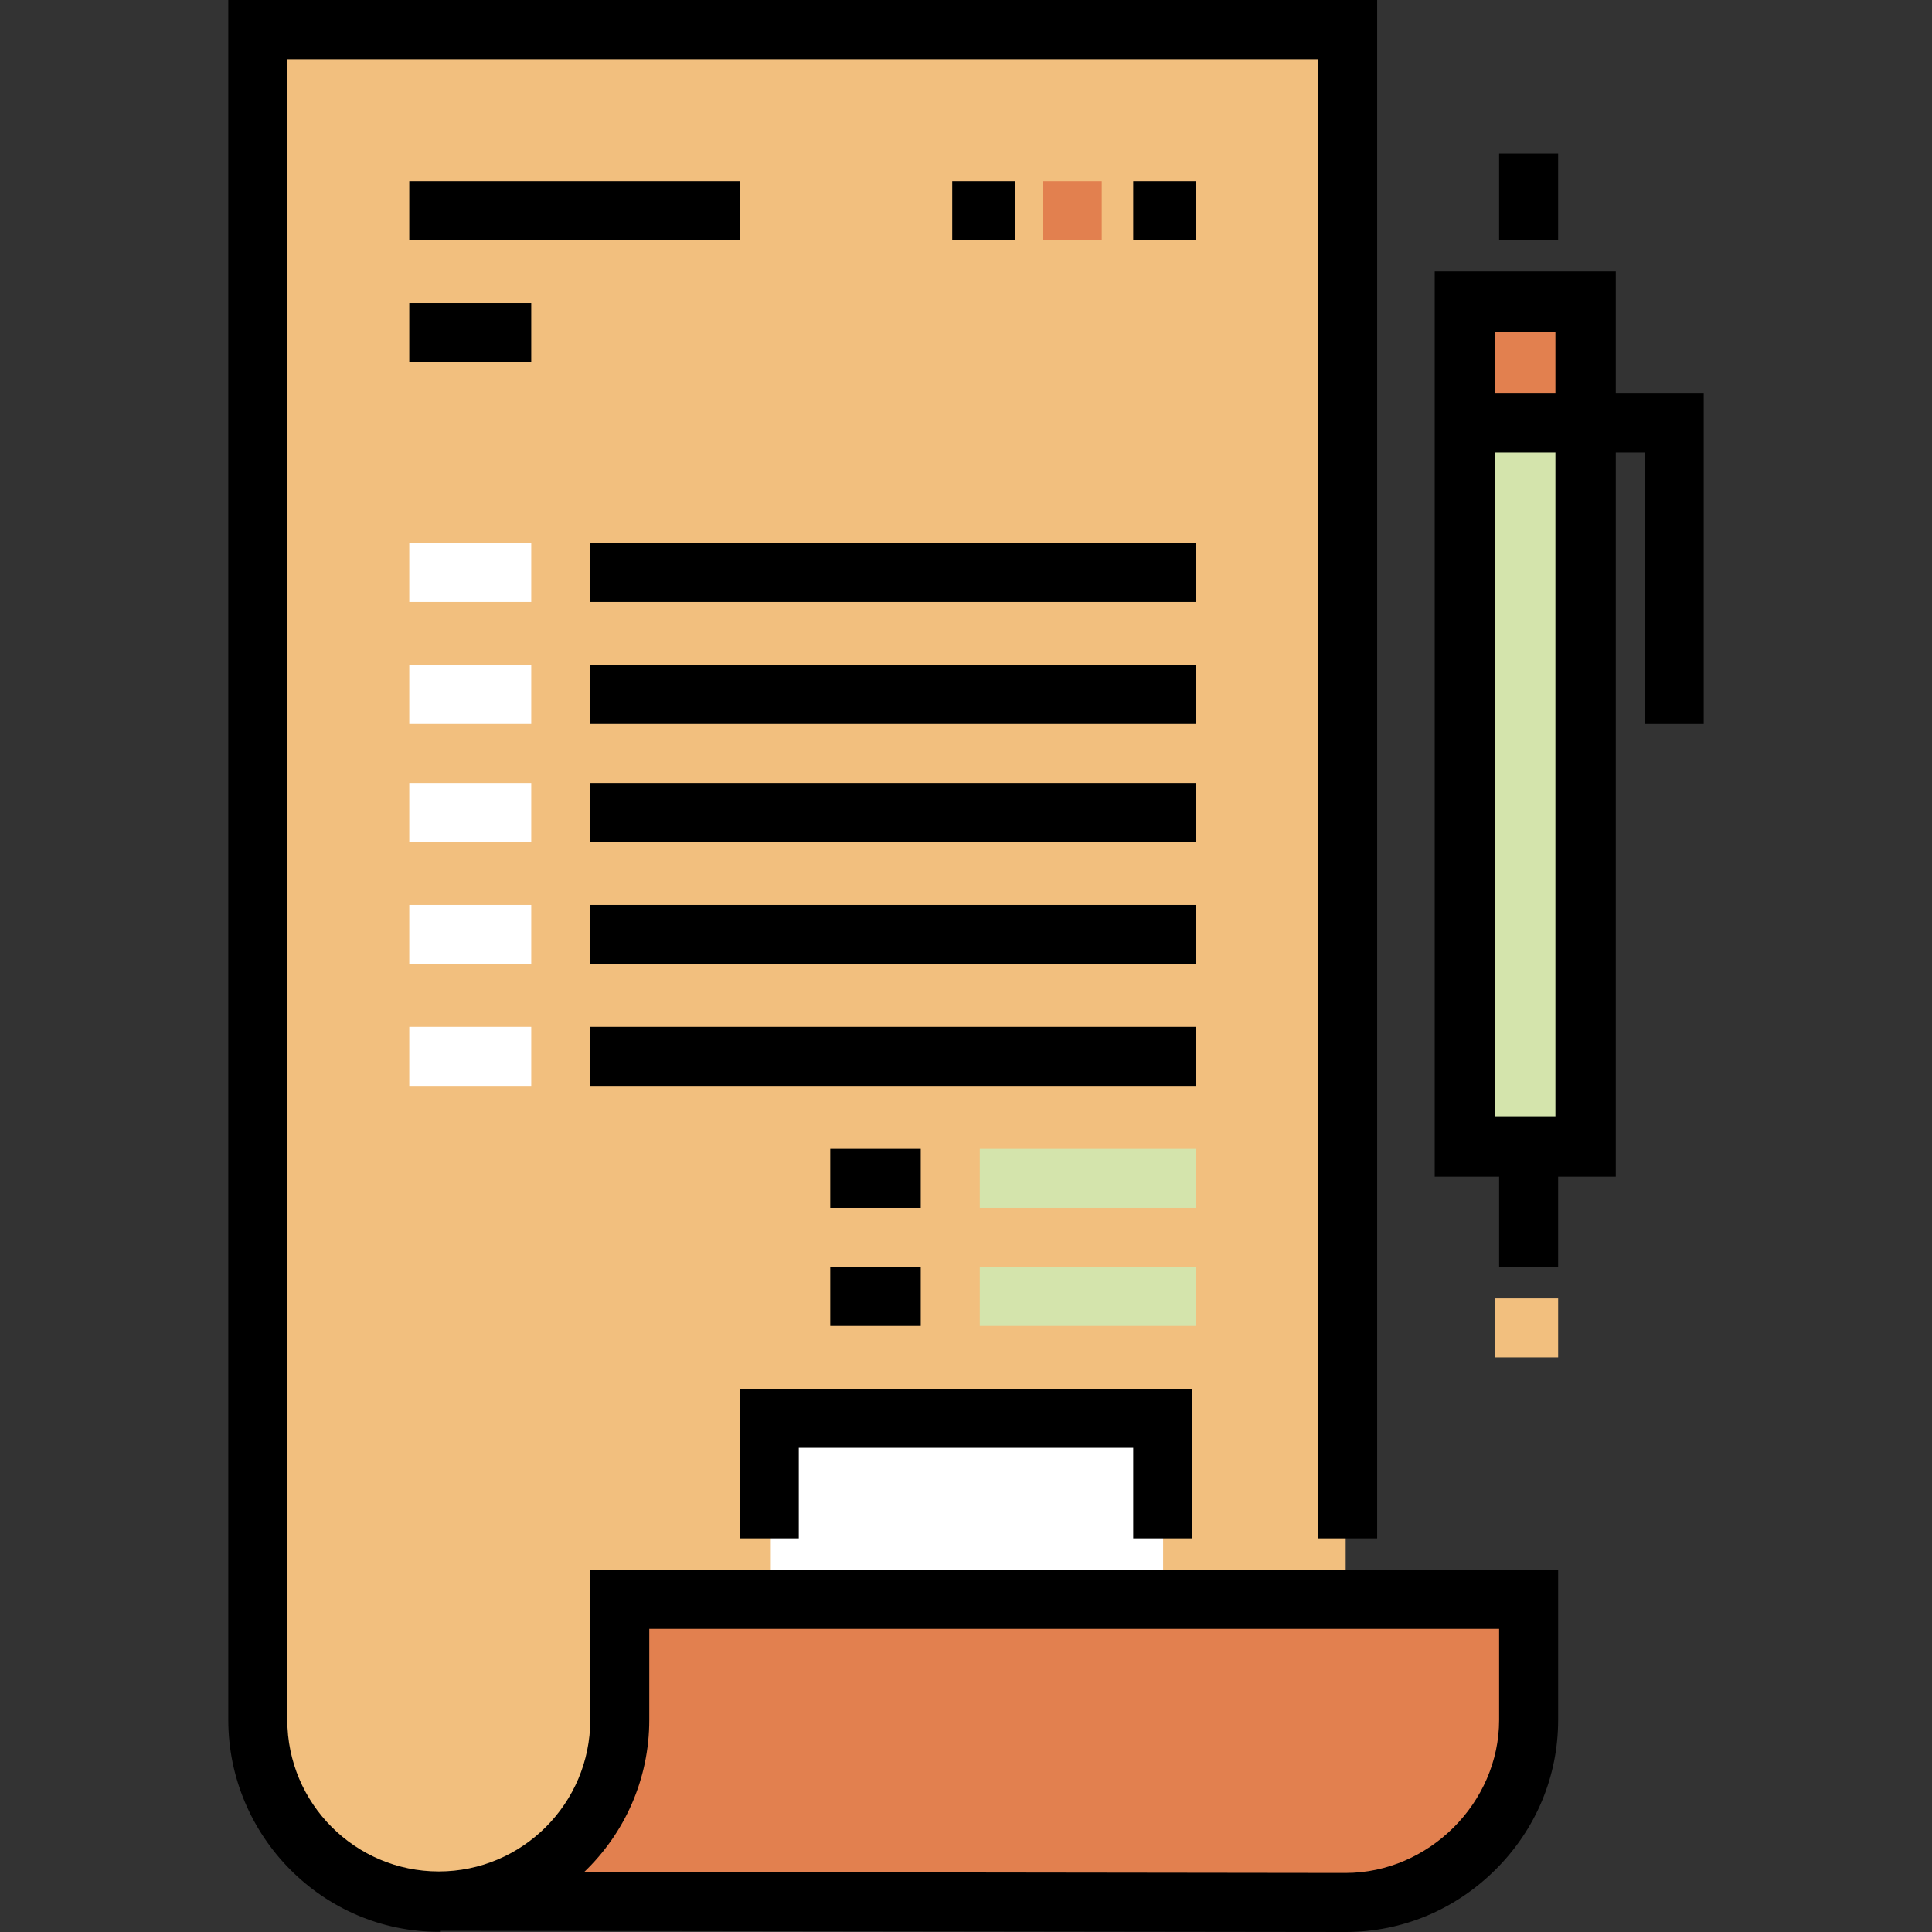 <?xml version="1.0" encoding="iso-8859-1"?>
<!-- Uploaded to: SVG Repo, www.svgrepo.com, Generator: SVG Repo Mixer Tools -->
<svg version="1.1" id="Layer_1" xmlns="http://www.w3.org/2000/svg" xmlns:xlink="http://www.w3.org/1999/xlink" 
	 viewBox="0 0 513.093 513.093" xml:space="preserve">
<rect x="0" y="0" width="513.093" height="513.093" fill="#333333" stroke="none"/>
<rect x="389.04" y="80.091" style="fill:#D4E4AC;" width="32.057" height="224.402"/>
<g>
	<rect x="389.04" y="80.091" style="fill:#E2804F;" width="32.057" height="32.057"/>
	<path style="fill:#E2804F;" d="M164.639,424.709h240.429v31.872c0,26.659-21.612,48.27-48.27,48.27H116.553"/>
</g>
<path style="fill:#F2BF7E;" d="M357.379,424.229V8.359H68.987v448.408c0,26.557,20.986,48.086,47.543,48.086
	s47.543-21.529,47.543-48.086v-32.538"/>
<rect x="204.709" y="376.623" style="fill:#FFFFFF;" width="104.187" height="48.086"/>
<path d="M357.414,513.093l-240.361-0.308v0.26c0,0-0.412,0-0.522,0c-30.824,0-55.902-25.442-55.902-56.278V0h305.11v408.555h-15.673
	V15.673H76.302v441.093c0,22.194,18.046,40.249,40.229,40.249s40.229-18.056,40.229-40.249v-39.852h257.045v39.852
	c0,14.935-5.874,29.054-16.625,39.757C386.446,507.209,372.355,513.093,357.414,513.093z M155.152,497.16l202.177,0.259
	c22.111,0,40.801-18.617,40.801-40.653v-24.179H172.432v24.179C172.432,472.63,165.795,486.973,155.152,497.16z"/>
<rect x="108.693" y="48.065" width="87.771" height="15.673"/>
<rect x="108.693" y="80.457" width="32.392" height="15.673"/>
<rect x="108.693" y="144.196" style="fill:#FFFFFF;" width="32.392" height="15.673"/>
<rect x="156.759" y="144.196" width="160.914" height="15.673"/>
<rect x="108.693" y="176.588" style="fill:#FFFFFF;" width="32.392" height="15.673"/>
<rect x="156.759" y="176.588" width="160.914" height="15.673"/>
<rect x="108.693" y="207.935" style="fill:#FFFFFF;" width="32.392" height="15.673"/>
<rect x="156.759" y="207.935" width="160.914" height="15.673"/>
<rect x="108.693" y="240.327" style="fill:#FFFFFF;" width="32.392" height="15.673"/>
<rect x="156.759" y="240.327" width="160.914" height="15.673"/>
<rect x="108.693" y="272.718" style="fill:#FFFFFF;" width="32.392" height="15.673"/>
<rect x="156.759" y="272.718" width="160.914" height="15.673"/>
<rect x="260.204" y="305.11" style="fill:#D4E4AC;" width="57.469" height="15.673"/>
<rect x="220.497" y="305.11" width="24.033" height="15.673"/>
<rect x="260.204" y="336.457" style="fill:#D4E4AC;" width="57.469" height="15.673"/>
<rect x="220.497" y="336.457" width="24.033" height="15.673"/>
<polygon points="316.628,408.555 300.955,408.555 300.955,384.522 212.138,384.522 212.138,408.555 196.465,408.555 
	196.465,368.849 316.628,368.849 "/>
<rect x="252.889" y="48.065" width="16.718" height="15.673"/>
<rect x="276.922" y="48.065" style="fill:#E2804F;" width="15.673" height="15.673"/>
<rect x="300.955" y="48.065" width="16.718" height="15.673"/>
<rect x="398.13" y="40.751" width="15.673" height="22.988"/>
<path d="M429.11,104.49V72.079h-48.086v240.429h17.106v23.949h15.673v-23.948h15.307V120.163h7.681v72.098h15.673V104.49H429.11z
	 M413.083,88.108v16.382h-16.029V88.108H413.083z M413.083,296.48h-16.029V120.163h16.029V296.48z"/>
<rect x="397.085" y="344.816" style="fill:#F2BF7E;" width="16.718" height="15.673"/>
</svg>